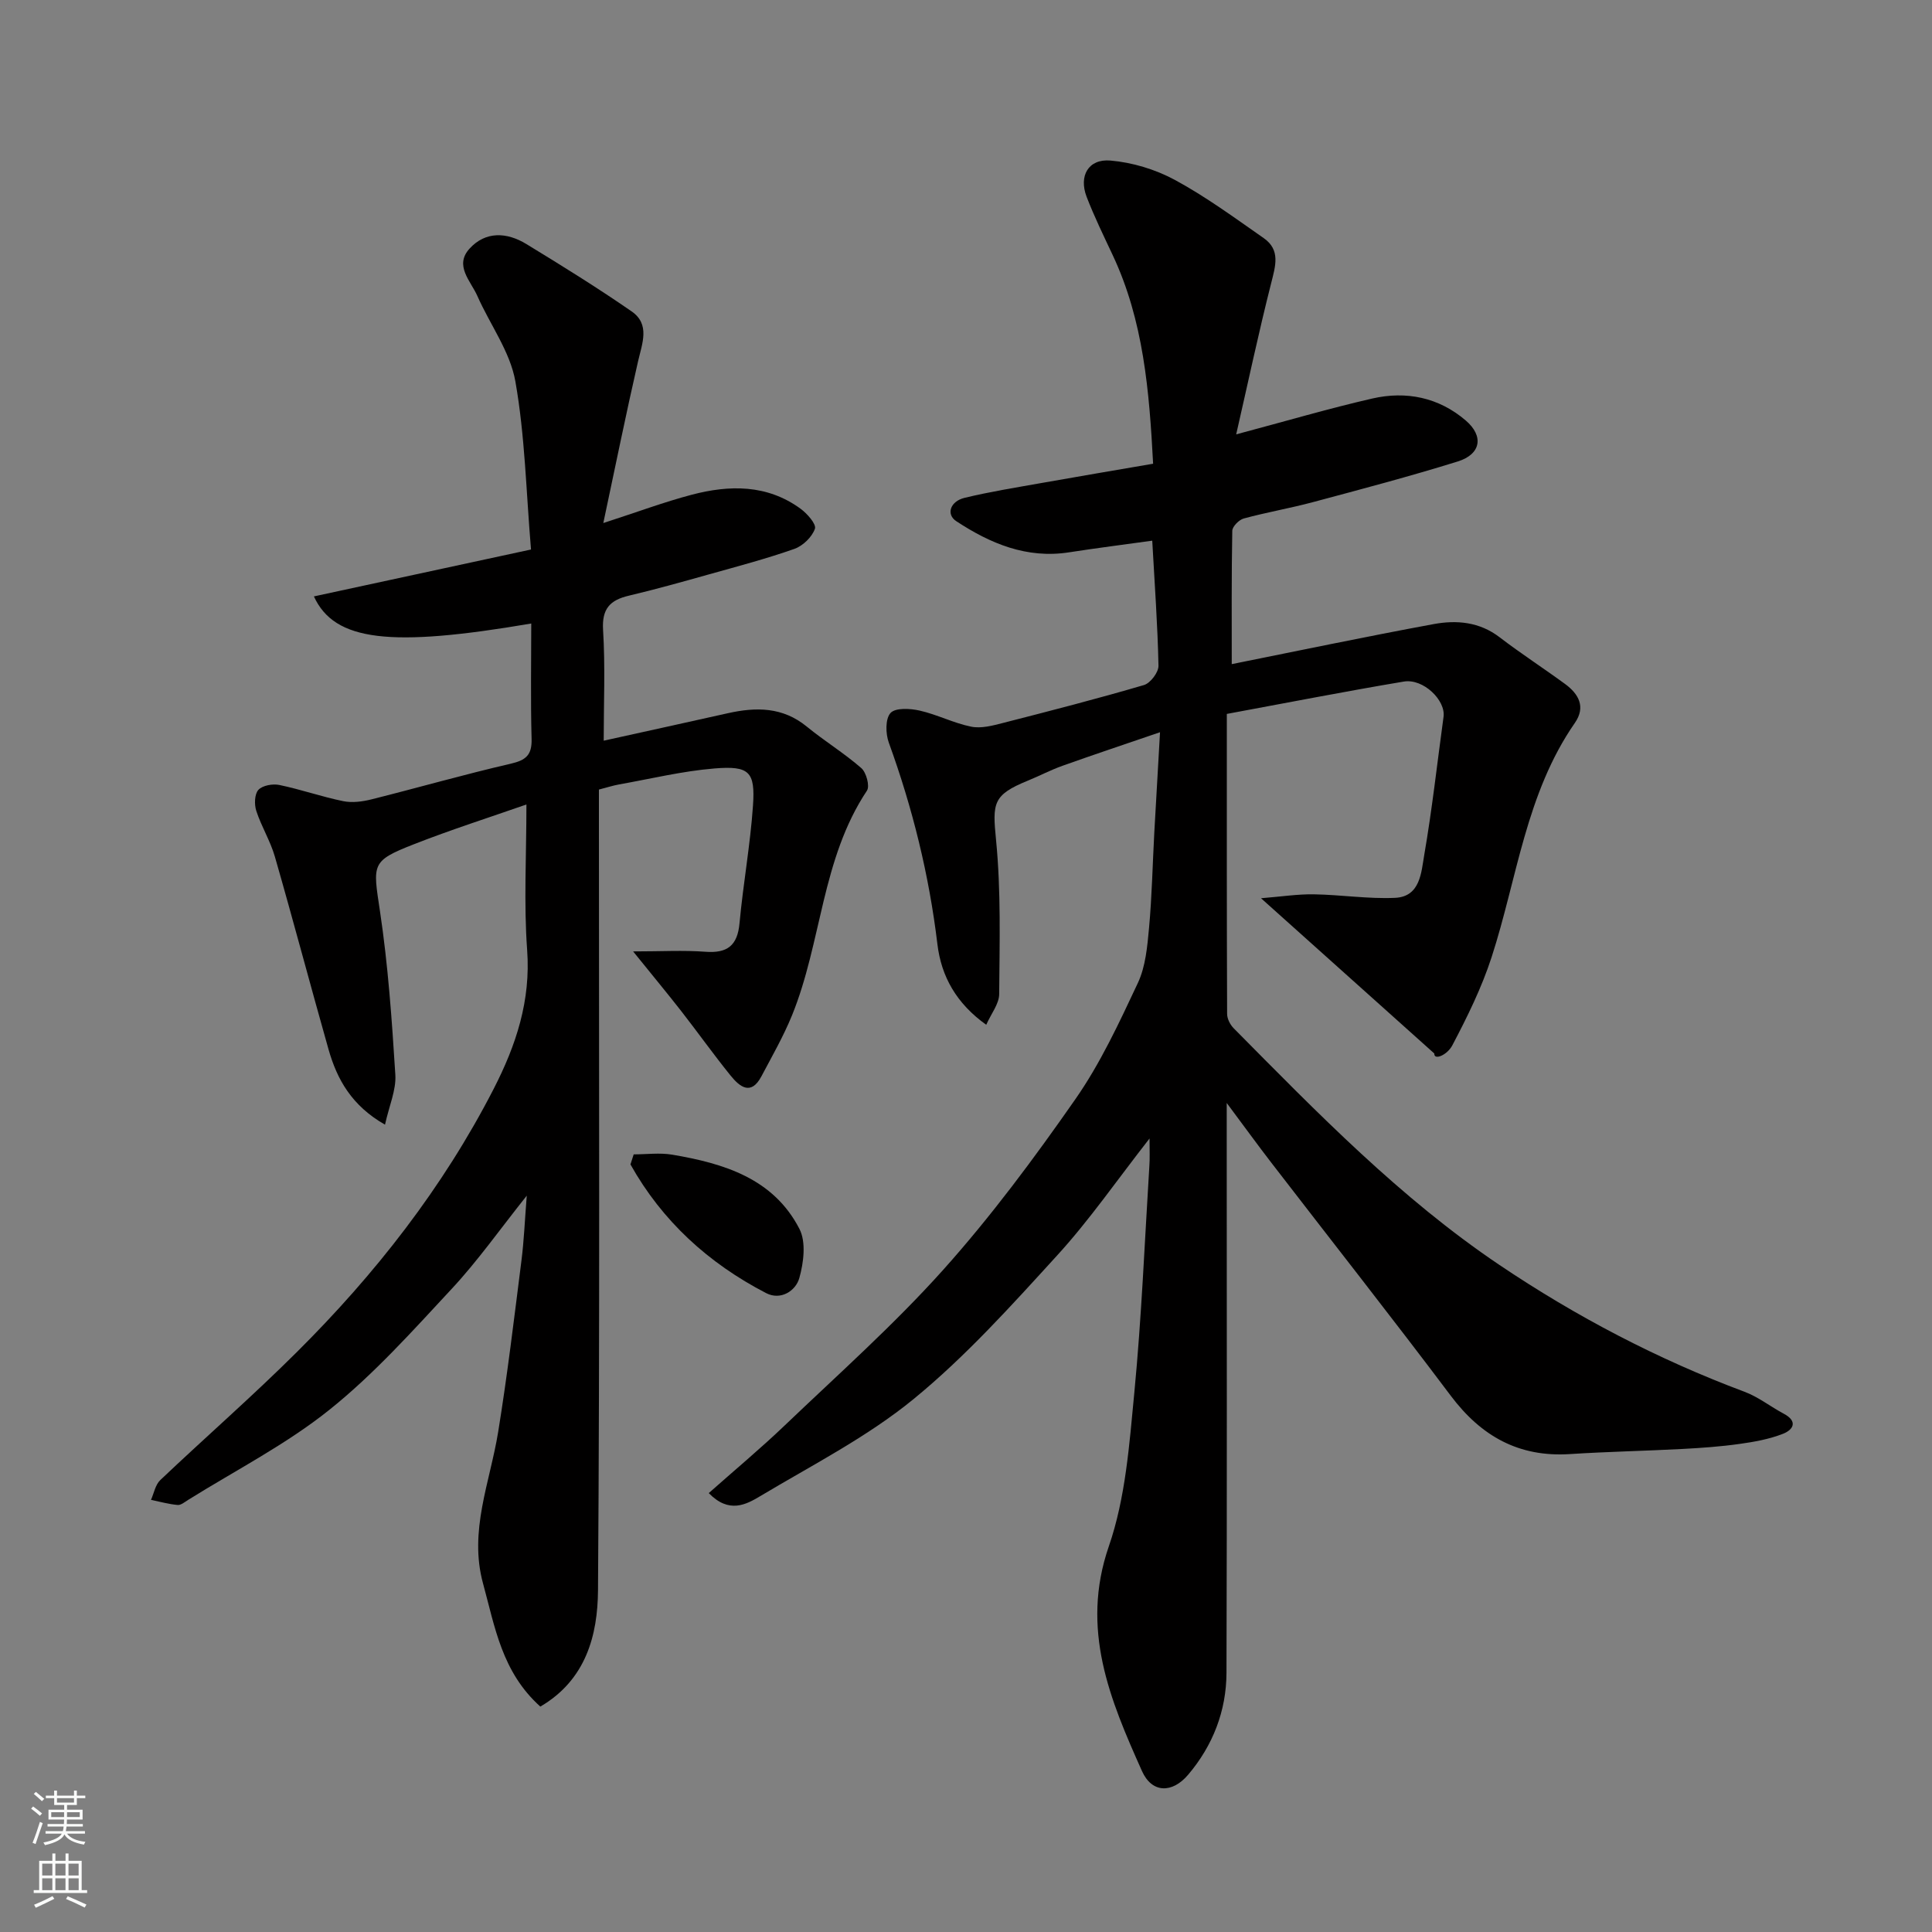 <svg enable-background="new 0 0 400 400" viewBox="0 0 400 400" xmlns="http://www.w3.org/2000/svg"><rect x="0" y="0" width="400" height="400" fill="#808080" stroke="none"/><g fill="#010000"><path d="m238 235.71c-6.8 8.7-12.45 16.9-19.11 24.19-9.45 10.36-18.93 20.91-29.74 29.76-9.63 7.88-21 13.67-31.77 20.11-2.93 1.75-6.45 3.66-10.64-.64 5.26-4.67 10.65-9.16 15.71-13.99 11.1-10.61 22.63-20.85 32.85-32.26 9.91-11.07 18.83-23.1 27.34-35.3 5.18-7.42 9.07-15.82 12.94-24.06 1.61-3.43 1.96-7.57 2.32-11.44.6-6.58.73-13.19 1.09-19.79.36-6.58.75-13.15 1.18-20.69-7.21 2.47-13.73 4.64-20.2 6.95-2.45.87-4.77 2.1-7.18 3.08-7.27 2.97-7.32 4.64-6.57 12.27 1.04 10.57.73 21.28.65 31.93-.02 2.03-1.67 4.05-2.68 6.34-6.19-4.42-9.31-10.01-10.11-16.69-1.72-14.32-5.14-28.18-10.06-41.72-.68-1.86-.74-4.94.35-6.14 1.02-1.12 4.07-.95 6.04-.5 3.62.82 7.04 2.6 10.67 3.33 2.06.42 4.44-.22 6.58-.77 9.76-2.5 19.52-5.01 29.19-7.85 1.33-.39 3.03-2.64 3-4-.17-8.41-.79-16.81-1.29-25.89-5.73.8-11.48 1.52-17.2 2.41-8.78 1.37-16.33-1.81-23.38-6.45-2.14-1.4-1.26-4.11 1.73-4.83 5.21-1.26 10.53-2.11 15.81-3.05 7.69-1.37 15.39-2.66 23.22-4.01-.79-15.07-1.99-29.64-8.38-43.22-1.87-3.98-3.81-7.95-5.39-12.05-1.65-4.32.36-7.89 4.93-7.5 4.55.39 9.31 1.83 13.33 4 6.43 3.48 12.39 7.86 18.41 12.06 3.52 2.46 2.43 5.78 1.54 9.33-2.59 10.2-4.77 20.51-7.24 31.3 10.33-2.75 19.19-5.36 28.17-7.42 7.04-1.61 13.77-.24 19.36 4.55 3.78 3.24 3.15 6.98-1.65 8.48-9.93 3.09-20.01 5.75-30.06 8.44-4.72 1.26-9.55 2.09-14.26 3.37-.98.27-2.35 1.65-2.37 2.55-.17 9.23-.11 18.46-.11 27.6 13.49-2.7 27.62-5.67 41.82-8.29 4.73-.87 9.47-.47 13.64 2.73 4.4 3.37 9.07 6.39 13.55 9.67 2.83 2.07 4.32 4.76 2.03 8.06-10.15 14.61-11.94 32.15-17.23 48.47-2.05 6.32-5.04 12.4-8.15 18.3-1.07 2.02-3.81 3.15-3.72 1.68-11.55-10.35-23.1-20.7-35.88-32.15 4.26-.34 7.62-.87 10.96-.81 5.6.09 11.22.98 16.79.73 5.23-.24 5.42-5.26 6.04-8.86 1.64-9.49 2.69-19.07 4-28.62.47-3.43-4.19-7.97-8.22-7.3-12.18 2.04-24.3 4.42-36.65 6.7 0 21.14-.02 41.61.06 62.09 0 1.01.62 2.24 1.35 2.98 17.32 17.5 34.5 35.19 55.04 49.02 15.88 10.69 32.76 19.53 50.73 26.25 2.87 1.07 5.38 3.08 8.12 4.54 3 1.59 1.97 3.34-.17 4.17-2.84 1.11-5.94 1.67-8.98 2.09-3.9.55-7.85.83-11.8 1.04-7.76.41-15.54.56-23.3 1.06-10.59.69-18.39-3.7-24.68-12.07-12.19-16.21-24.75-32.15-37.13-48.22-2.85-3.7-5.6-7.49-9.26-12.4v6.51c0 37.16.07 74.32-.05 111.48-.03 7.89-2.82 15.05-7.93 21.08-3.33 3.93-7.52 3.82-9.56-.74-6.61-14.77-12.8-29.36-6.87-46.54 3.47-10.03 4.25-21.12 5.28-31.82 1.5-15.59 2.14-31.26 3.11-46.89.12-1.59.04-3.16.04-5.73z"/><path d="m111.87 353.33c-7.98-7.15-9.41-16.55-11.86-25.48-2.98-10.86 1.44-20.97 3.13-31.38 1.91-11.78 3.32-23.64 4.82-35.48.52-4.05.68-8.15 1.1-13.44-5.59 7.01-10.15 13.5-15.51 19.26-8.1 8.71-16.12 17.69-25.36 25.08-8.97 7.18-19.42 12.52-29.24 18.65-.69.43-1.49 1.11-2.17 1.05-1.86-.17-3.68-.68-5.52-1.06.62-1.38.9-3.12 1.92-4.09 9.36-8.88 19.11-17.38 28.25-26.48 16.25-16.16 30.27-34.05 40.79-54.54 4.63-9.03 7.69-18.24 6.92-28.73-.71-9.69-.15-19.48-.15-30.13-7.57 2.65-15.54 5.19-23.32 8.24-8.89 3.49-8.47 4.05-7 13.86 1.68 11.2 2.47 22.54 3.18 33.85.2 3.16-1.28 6.43-2.14 10.34-6.9-3.94-9.92-9.36-11.69-15.58-3.77-13.29-7.29-26.64-11.11-39.91-.94-3.26-2.8-6.25-3.85-9.48-.43-1.32-.37-3.47.44-4.35.85-.92 2.97-1.3 4.34-1.01 4.44.92 8.76 2.44 13.21 3.35 1.86.38 3.98.1 5.86-.37 9.62-2.41 19.16-5.15 28.82-7.38 3.16-.73 4.42-1.79 4.33-5.14-.22-7.93-.07-15.86-.07-23.89-29.14 4.98-40.72 3.71-45-5.61 14.75-3.19 29.3-6.33 44.95-9.71-1.01-11.93-1.24-23.53-3.24-34.82-1.09-6.16-5.26-11.76-7.87-17.68-1.37-3.1-4.81-6.27-1.63-9.78 3.33-3.67 7.74-3.42 11.75-.98 7.37 4.49 14.72 9.05 21.82 13.96 3.87 2.68 2.19 6.6 1.33 10.35-2.47 10.76-4.66 21.58-7.19 33.47 7.07-2.29 12.61-4.36 18.3-5.86 7.8-2.05 15.58-2.16 22.5 2.87 1.39 1.01 3.34 3.21 3.01 4.17-.59 1.71-2.49 3.55-4.25 4.17-5.82 2.05-11.81 3.63-17.77 5.3-5.48 1.54-10.97 3.08-16.51 4.39-3.9.92-5.6 2.7-5.33 7.1.47 7.56.13 15.17.13 22.92 8.08-1.78 16.9-3.72 25.72-5.69 5.83-1.3 11.34-1.31 16.32 2.77 3.66 3 7.74 5.49 11.3 8.6 1.03.9 1.79 3.73 1.16 4.67-9.42 14.14-9.35 31.4-15.53 46.56-1.77 4.33-4.12 8.43-6.31 12.57-2.17 4.1-4.51 2.18-6.41-.17-3.5-4.33-6.73-8.87-10.15-13.26-2.9-3.72-5.92-7.35-10.01-12.42 5.88 0 10.44-.27 14.94.07 4.55.35 6.67-1.26 7.09-5.91.75-8.14 2.23-16.23 2.79-24.38.48-6.99-.77-8.25-7.96-7.66-6.64.54-13.19 2.14-19.78 3.31-1.27.23-2.5.63-4.16 1.06v5.82c0 53.33.2 106.66-.19 159.99-.07 9.23-2.47 18.52-11.94 24.05z"/><path d="m131.2 239c2.66 0 5.38-.37 7.96.06 10.7 1.81 20.97 4.91 26.36 15.38 1.4 2.72.87 6.98-.03 10.17-.75 2.67-3.86 4.67-6.86 3.12-11.98-6.2-21.55-14.95-28.1-26.65.22-.69.44-1.39.67-2.08z"/></g><path d="m6.44 374.46.42-.45c.65.47 1.27.95 1.85 1.44l-.45.49c-.65-.56-1.25-1.06-1.82-1.48m.93 7.33-.63-.26c.55-1.36 1.05-2.8 1.52-4.33.19.1.38.19.59.27-.46 1.29-.95 2.73-1.48 4.32m-.38-10.38.44-.42c.43.34 1.01.82 1.74 1.44l-.49.49c-.53-.51-1.09-1.01-1.69-1.51m2.5.35h1.72v-1.04h.59v1.04h3.52v-1.04h.59v1.04h1.75v.53h-1.75v1.42h-2.03v.97h3.22v2.03h-3.24c0 .35-.01.66-.03.93h3.32v.53h-3.37c-.03.27-.08.58-.15.94h3.96v.53h-3.71c.67.92 1.93 1.48 3.79 1.68-.13.24-.23.44-.29.59-2.13-.38-3.48-1.08-4.04-2.12-.43.97-1.77 1.72-4.03 2.23-.09-.19-.2-.37-.33-.55 2.1-.42 3.37-1.03 3.81-1.83h-3.36v-.53h3.58c.08-.29.13-.61.16-.94h-3.33v-.53h3.39c.02-.27.04-.58.04-.93h-3.23v-2.03h3.25v-.97h-2.07v-1.42h-1.73zm1.12 3.44v1h2.65c.01-.3.02-.44.01-.4v-.25-.35zm1.19-2h3.52v-.91h-3.52zm4.71 2h-2.63v.59c0 .15-.01.28-.01.4h2.64z" fill="#fafbfa"/><path d="m13.56 383.74h.63v1.52h2.72v6.07h1.13v.6h-11.06v-.6h1.13v-6.07h2.73v-1.52h.63v1.52h2.1v-1.52zm-2.69 8.83.38.56c-1.24.63-2.53 1.25-3.85 1.85-.1-.21-.21-.42-.34-.63 1.36-.55 2.63-1.15 3.81-1.78m-2.13-4.27h2.1v-2.45h-2.1zm0 3.04h2.1v-2.46h-2.1zm2.72-3.04h2.1v-2.45h-2.1zm0 3.04h2.1v-2.46h-2.1zm6.07 3.6c-1.41-.71-2.7-1.3-3.86-1.78l.35-.56c1.45.62 2.75 1.19 3.88 1.72zm-1.25-9.09h-2.1v2.45h2.1zm-2.09 5.49h2.1v-2.46h-2.1z" fill="#fafbfa"/></svg>